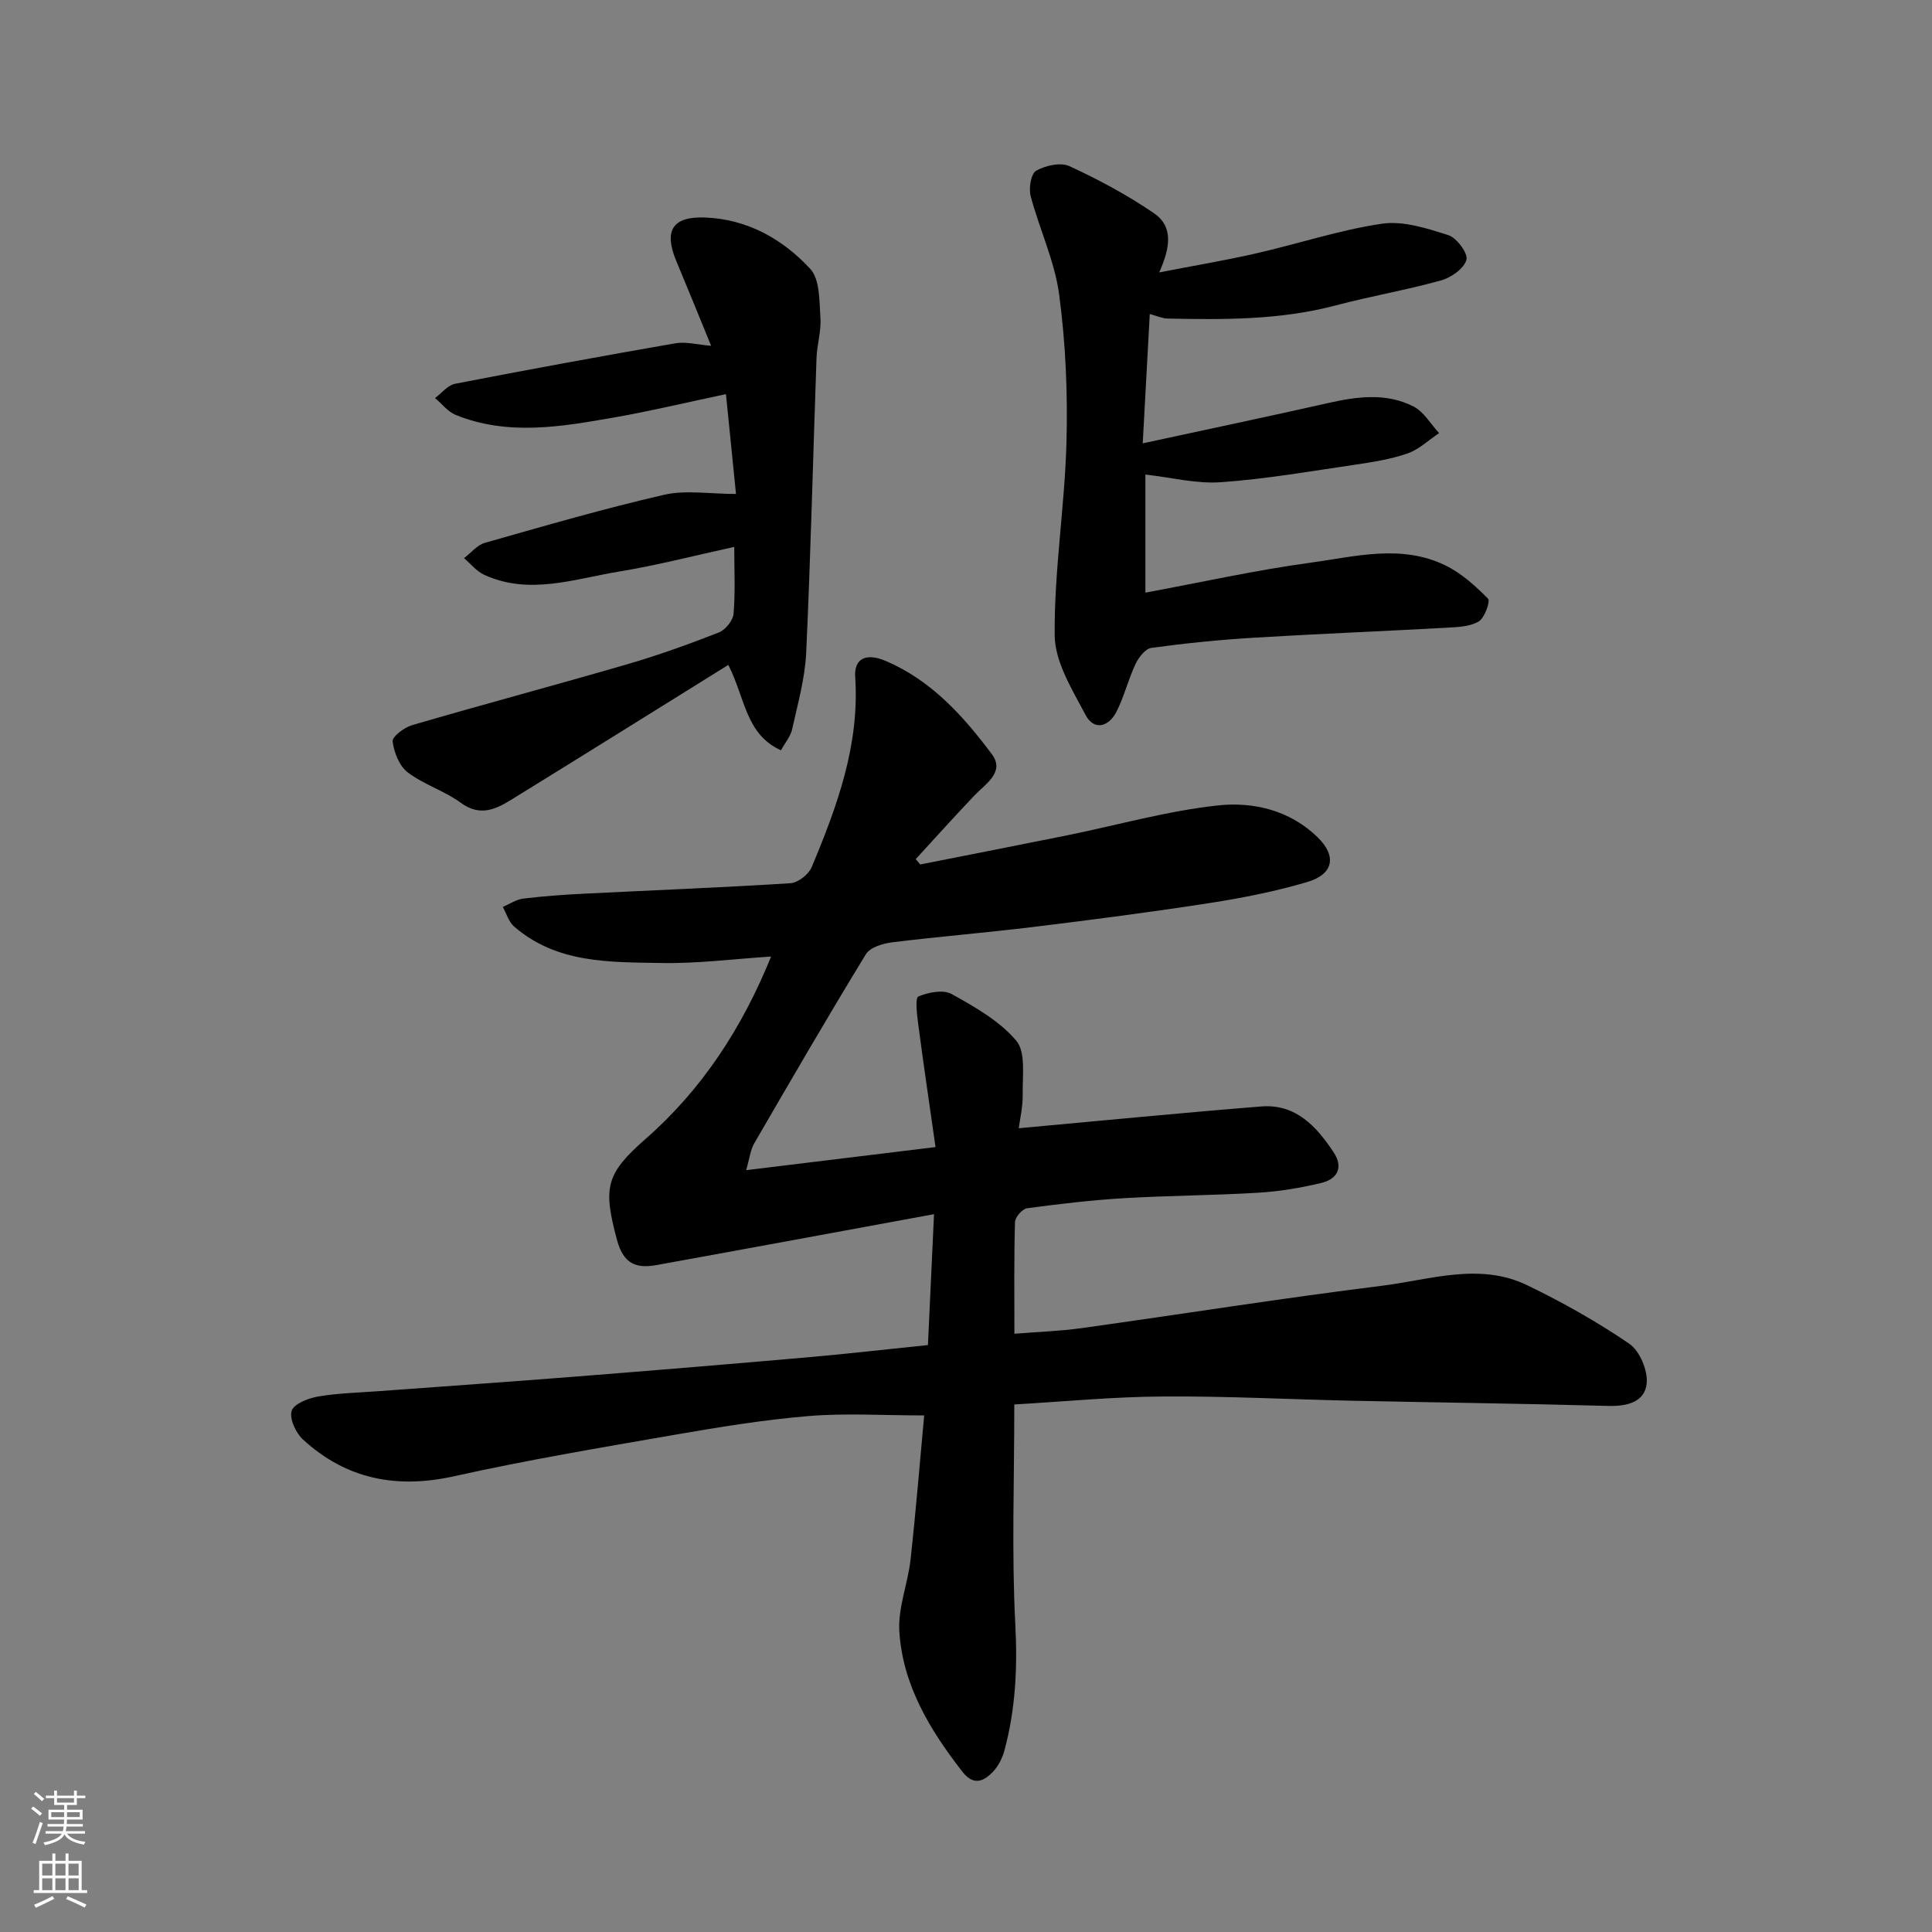 <svg enable-background="new 0 0 400 400" viewBox="0 0 400 400" xmlns="http://www.w3.org/2000/svg"><rect x="0" y="0" width="400" height="400" fill="#808080" stroke="none"/><g fill="#010000"><path d="m210 290.78c0 15.91-.56 30.76.21 45.55.47 8.94.05 17.55-2.26 26.11-.41 1.52-1.2 3.11-2.26 4.26-1.96 2.12-4.1 3.12-6.44.11-6.71-8.62-12.33-17.88-13.05-28.98-.32-4.91 1.76-9.92 2.32-14.94 1.11-10.09 1.93-20.21 2.82-29.84-8.52 0-16.27-.51-23.93.13-9.27.77-18.5 2.28-27.68 3.87-15.26 2.65-30.55 5.22-45.66 8.58-11.95 2.66-22.35.64-31.33-7.58-1.49-1.36-2.85-4.3-2.36-5.94.44-1.45 3.44-2.63 5.48-2.98 4.2-.71 8.51-.8 12.78-1.12 13.63-1.01 27.27-1.95 40.9-3.03 16.07-1.27 32.14-2.6 48.2-4.01 7.85-.69 15.69-1.6 24.38-2.49.39-8.37.79-17.04 1.26-27.1-19.7 3.62-38.55 7.12-57.41 10.53-4.18.76-6.88-.15-8.23-5.2-2.89-10.81-2.38-13.64 5.9-20.89 11.72-10.27 19.99-22.96 26.01-37.78-7.76.5-15.23 1.48-22.69 1.34-10.67-.19-21.68.13-30.53-7.56-1.11-.97-1.57-2.68-2.33-4.05 1.4-.59 2.76-1.54 4.21-1.72 4.23-.52 8.5-.82 12.76-1.03 14.2-.71 28.41-1.26 42.59-2.16 1.57-.1 3.76-1.83 4.39-3.33 5.26-12.57 9.95-25.3 9.01-39.35-.26-3.89 2.28-5.06 6.32-3.34 9.44 4.03 16.08 11.41 21.98 19.32 2.76 3.7-1.3 6.1-3.65 8.57-4.11 4.32-8.09 8.76-12.12 13.14.31.37.63.74.94 1.11 10.15-2.01 20.3-3.99 30.44-6.04 10.37-2.1 20.64-5.04 31.12-6.18 7.34-.8 14.92.95 20.69 6.57 4.03 3.93 3.35 7.68-2.21 9.31-6.54 1.92-13.29 3.26-20.03 4.31-12.12 1.88-24.3 3.46-36.47 4.95-9.77 1.2-19.6 1.99-29.37 3.2-1.92.24-4.55 1.03-5.42 2.45-7.91 12.94-15.52 26.06-23.13 39.18-.78 1.34-.94 3.03-1.67 5.54 13.2-1.61 25.63-3.12 39.21-4.78-1.23-8.61-2.49-17.13-3.61-25.66-.25-1.9-.62-5.24.06-5.52 2.06-.86 5.13-1.48 6.88-.51 4.82 2.68 9.93 5.57 13.39 9.67 2 2.37 1.26 7.24 1.33 10.99.05 2.72-.61 5.45-.82 7.13 17.01-1.55 33.6-3.18 50.21-4.51 7.13-.57 11.42 4.12 14.98 9.48 2.1 3.18.76 5.57-2.56 6.36-4.27 1.02-8.66 1.76-13.04 2.02-9.25.56-18.54.58-27.79 1.13-6.71.4-13.41 1.19-20.08 2.09-.98.13-2.48 1.85-2.5 2.87-.21 7.46-.12 14.93-.12 23.11 4.93-.4 9.47-.55 13.95-1.17 20.73-2.89 41.4-6.19 62.17-8.77 9.95-1.24 20.17-4.88 30.04-.11 7.31 3.53 14.46 7.55 21.15 12.12 2.16 1.48 3.86 5.53 3.6 8.19-.38 3.9-4.07 4.79-7.99 4.68-17.6-.48-35.2-.7-52.8-1.07-13.1-.28-26.2-.98-39.3-.88-10.16.04-20.32 1.04-30.84 1.65z"/><path d="m237.14 98.25v24.45c11.47-2.12 22.69-4.63 34.05-6.18 9.33-1.27 18.96-3.94 28.12.57 3.28 1.61 6.18 4.23 8.77 6.86.52.53-.7 3.98-1.93 4.72-1.83 1.09-4.37 1.16-6.63 1.29-13.36.74-26.72 1.27-40.08 2.08-7.04.43-14.08 1.14-21.07 2.1-1.24.17-2.63 1.97-3.27 3.33-1.51 3.21-2.35 6.74-3.95 9.89-1.58 3.1-4.63 4.01-6.39.67-2.76-5.23-6.35-10.95-6.4-16.49-.12-13.28 2.07-26.56 2.44-39.87.28-10.21-.16-20.54-1.51-30.66-.92-6.95-4.1-13.58-5.91-20.44-.42-1.61.08-4.62 1.14-5.22 1.93-1.08 5.06-1.8 6.89-.95 6.05 2.79 12.01 5.98 17.51 9.75 4.16 2.85 3.27 7.33 1.08 12.25 7.03-1.37 13.57-2.46 20.02-3.93 8.72-1.98 17.28-4.85 26.08-6.15 4.41-.65 9.34.95 13.77 2.37 1.73.55 4.11 3.78 3.74 5.1-.51 1.81-3.15 3.68-5.24 4.26-7.19 2.01-14.59 3.26-21.81 5.18-11.48 3.04-23.17 2.97-34.88 2.72-1.06-.02-2.11-.53-3.63-.94-.48 8.86-.95 17.41-1.46 26.78 13.25-2.87 25.85-5.52 38.41-8.35 6-1.35 12.01-2.16 17.65.72 2.15 1.1 3.55 3.63 5.3 5.51-2.17 1.45-4.17 3.39-6.55 4.22-3.51 1.21-7.27 1.79-10.97 2.34-9.21 1.35-18.42 2.96-27.69 3.61-5.09.35-10.32-1-15.6-1.59z"/><path d="m150.79 137.66c-15.37 9.56-30.15 18.8-44.98 27.94-3.25 2-6.47 3.49-10.39.62-3.39-2.49-7.67-3.77-11.01-6.31-1.74-1.32-2.84-4.14-3.12-6.42-.12-.97 2.41-2.89 4.04-3.36 14.82-4.32 29.73-8.3 44.55-12.61 6.4-1.86 12.7-4.13 18.91-6.56 1.37-.53 2.95-2.46 3.08-3.86.39-4.45.15-8.96.15-13.87-8.15 1.77-15.93 3.81-23.83 5.1-9.24 1.51-18.56 4.96-27.92.69-1.6-.73-2.81-2.29-4.2-3.46 1.43-1.08 2.71-2.71 4.32-3.17 12.32-3.5 24.63-7.09 37.1-9.95 4.48-1.03 9.39-.17 14.89-.17-.6-5.94-1.31-12.99-2.08-20.67-8.37 1.77-15.77 3.55-23.25 4.85-10.91 1.91-21.92 3.83-32.71-.55-1.63-.66-2.85-2.3-4.27-3.49 1.37-1.01 2.62-2.65 4.13-2.95 15.19-2.95 30.41-5.74 45.65-8.39 2.14-.37 4.46.29 7.38.52-2.45-5.98-4.79-11.77-7.2-17.52-2.63-6.29-.83-9.27 5.83-9.04 8.81.3 16.15 4.44 21.89 10.63 2.03 2.19 1.87 6.68 2.11 10.17.19 2.73-.71 5.52-.81 8.29-.72 20.35-1.2 40.72-2.14 61.06-.25 5.3-1.75 10.56-2.9 15.79-.32 1.47-1.44 2.77-2.32 4.37-7.35-3.35-7.35-10.7-10.9-17.68z"/></g><path d="m6.44 374.46.42-.45c.65.47 1.27.95 1.85 1.44l-.45.49c-.65-.56-1.25-1.06-1.82-1.48m.93 7.33-.63-.26c.55-1.36 1.05-2.8 1.52-4.33.19.1.38.19.59.27-.46 1.29-.95 2.73-1.48 4.32m-.38-10.38.44-.42c.43.34 1.01.82 1.74 1.44l-.49.49c-.53-.51-1.09-1.01-1.69-1.51m2.5.35h1.72v-1.04h.59v1.04h3.52v-1.04h.59v1.04h1.75v.53h-1.75v1.42h-2.03v.97h3.22v2.03h-3.24c0 .35-.01.66-.03.93h3.32v.53h-3.37c-.03.27-.08.58-.15.94h3.96v.53h-3.71c.67.92 1.93 1.48 3.79 1.68-.13.24-.23.44-.29.59-2.13-.38-3.48-1.08-4.04-2.12-.43.97-1.77 1.72-4.03 2.23-.09-.19-.2-.37-.33-.55 2.1-.42 3.37-1.03 3.81-1.83h-3.36v-.53h3.58c.08-.29.13-.61.16-.94h-3.33v-.53h3.39c.02-.27.04-.58.04-.93h-3.23v-2.03h3.25v-.97h-2.07v-1.42h-1.73zm1.12 3.44v1h2.65c.01-.3.02-.44.01-.4v-.25-.35zm1.19-2h3.52v-.91h-3.52zm4.71 2h-2.63v.59c0 .15-.01.28-.01.4h2.64z" fill="#fafbfa"/><path d="m13.56 383.74h.63v1.52h2.72v6.07h1.13v.6h-11.06v-.6h1.13v-6.07h2.73v-1.52h.63v1.52h2.1v-1.52zm-2.69 8.83.38.56c-1.24.63-2.53 1.25-3.85 1.85-.1-.21-.21-.42-.34-.63 1.36-.55 2.63-1.15 3.81-1.78m-2.13-4.27h2.1v-2.45h-2.1zm0 3.04h2.1v-2.46h-2.1zm2.72-3.04h2.1v-2.45h-2.1zm0 3.04h2.1v-2.46h-2.1zm6.07 3.6c-1.41-.71-2.7-1.3-3.86-1.78l.35-.56c1.45.62 2.75 1.19 3.88 1.72zm-1.25-9.09h-2.1v2.45h2.1zm-2.09 5.49h2.1v-2.46h-2.1z" fill="#fafbfa"/></svg>